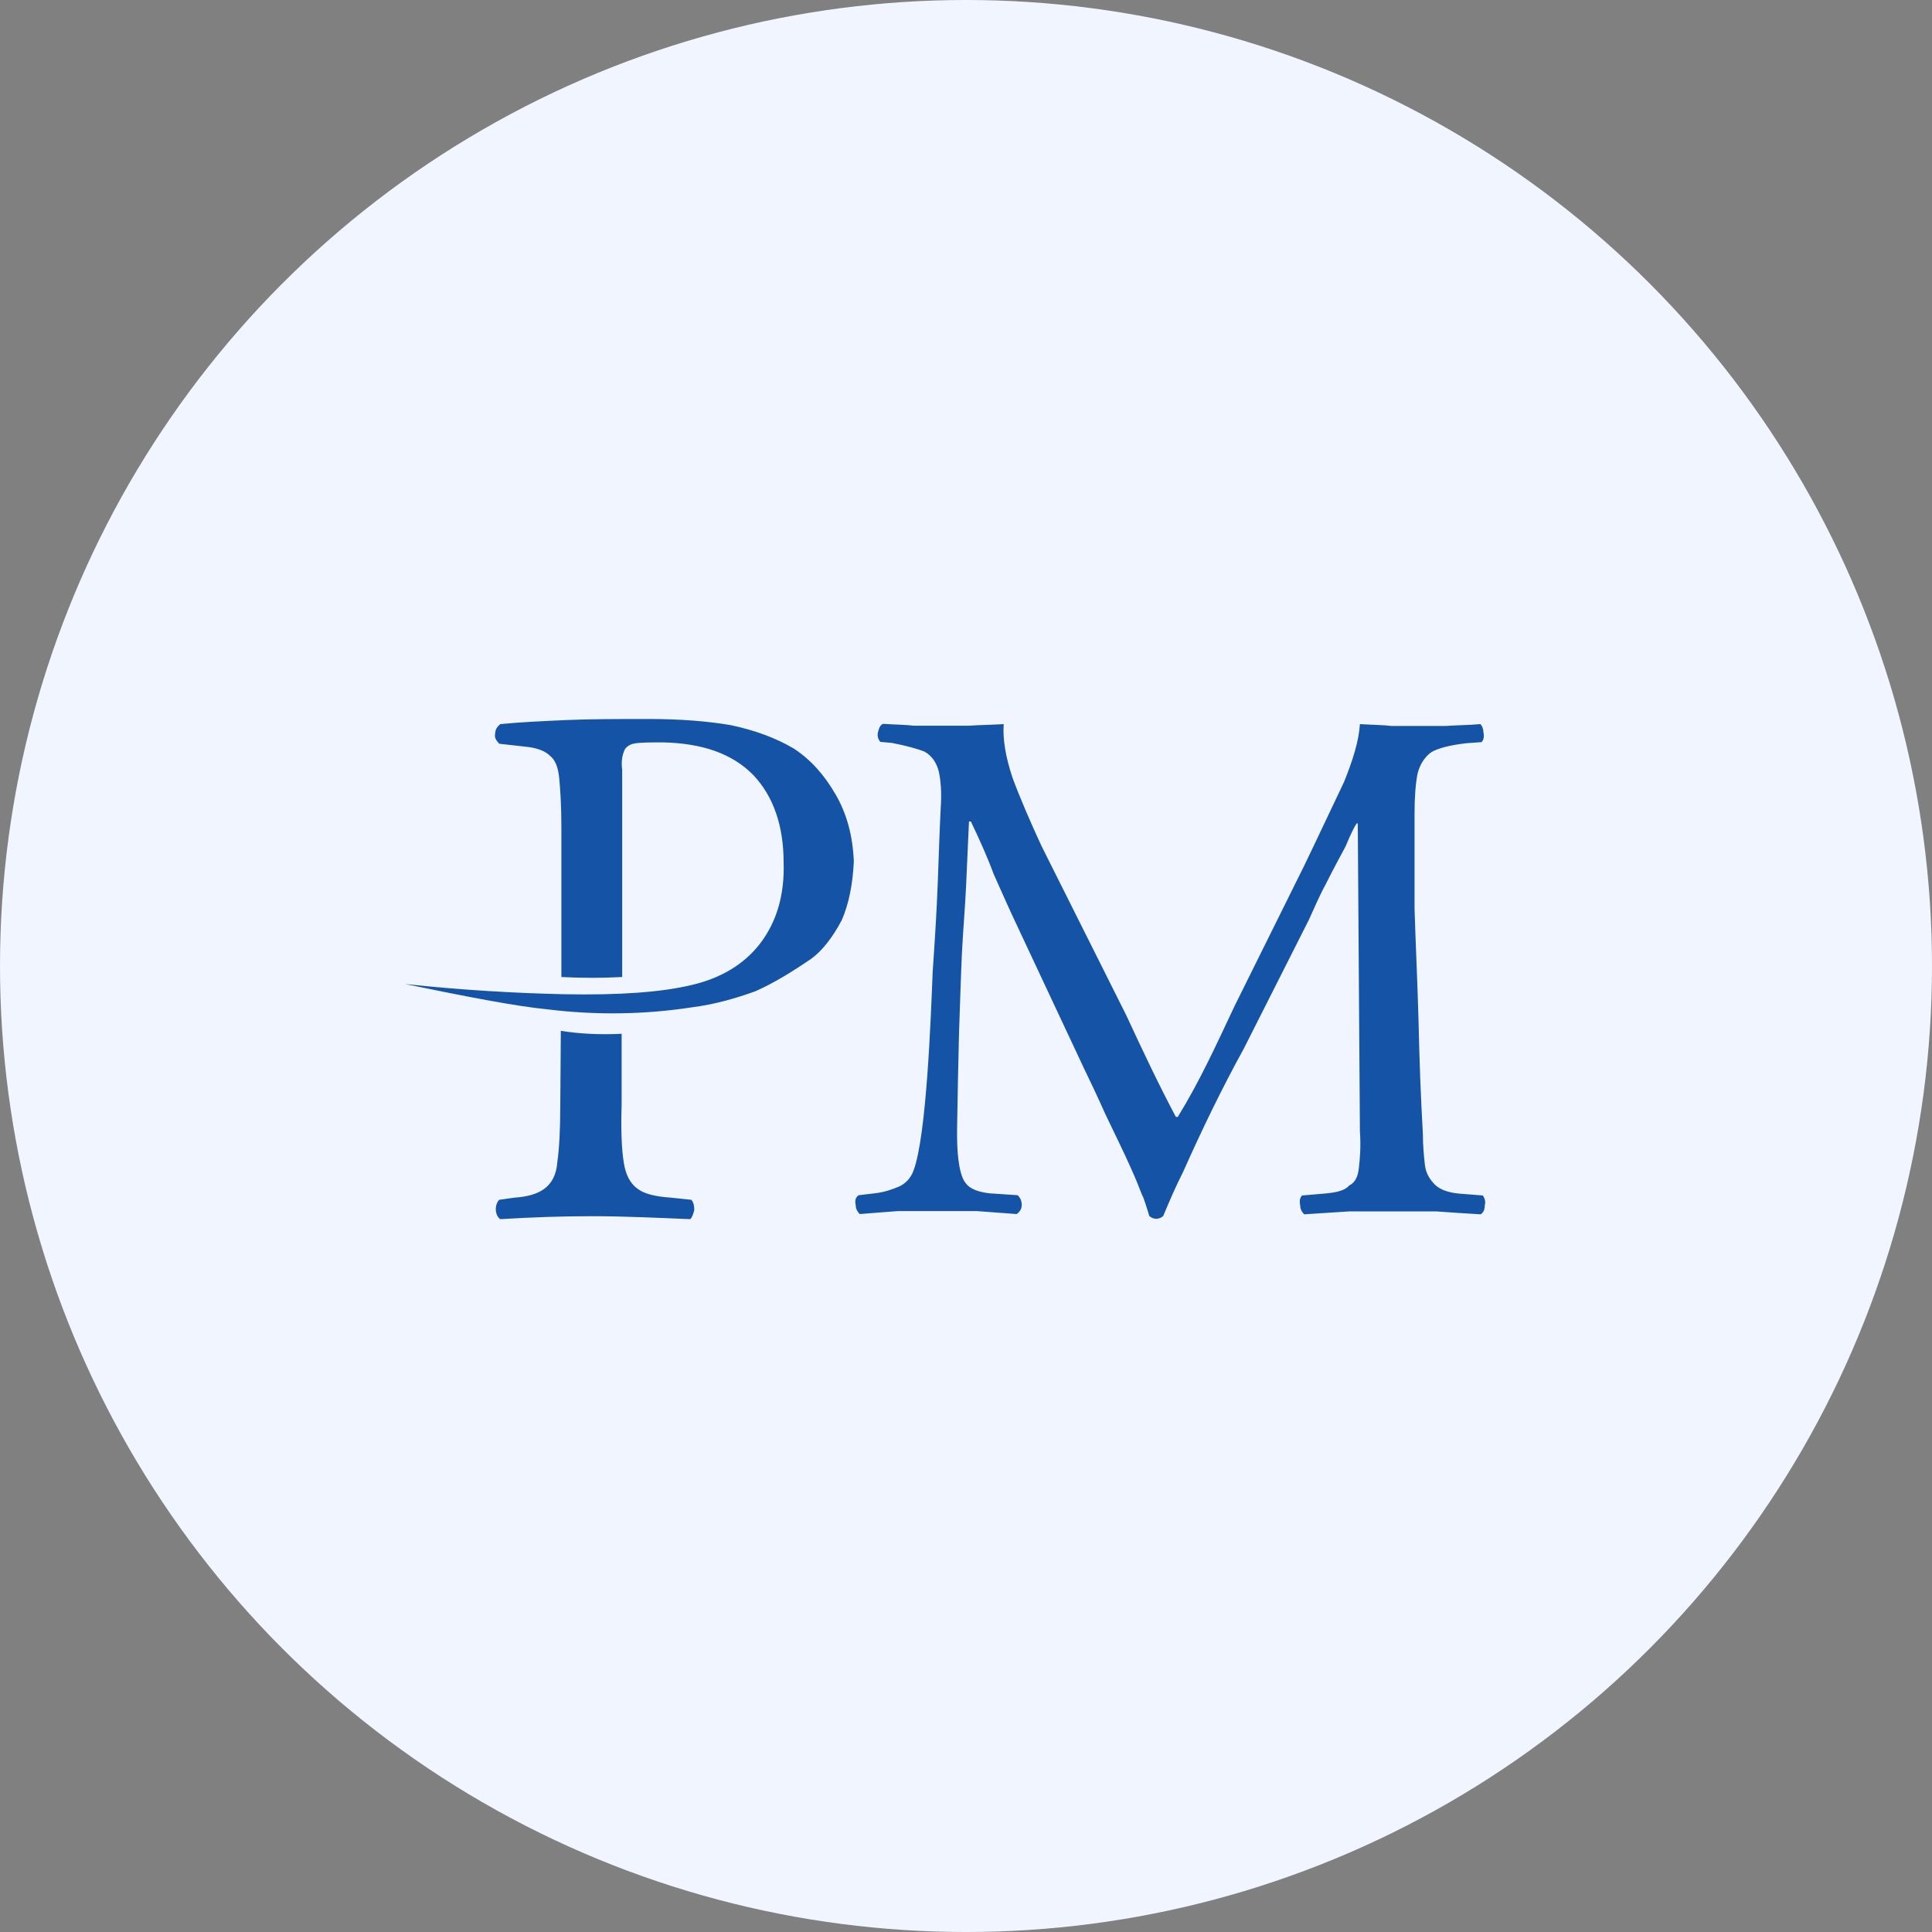 <svg width="127" height="127" viewBox="0 0 127 127" fill="none" xmlns="http://www.w3.org/2000/svg">
<rect x="0" y="0" width="127" height="127" fill="#808080" stroke="none"/>
<circle cx="63.5" cy="63.5" r="63.5" fill="#F1F5FF"/>
<path fill-rule="evenodd" clip-rule="evenodd" d="M63.696 47.705H60.088C59.505 47.634 58.779 47.634 58.054 47.581C57.86 47.652 57.789 47.846 57.718 48.112C57.648 48.377 57.718 48.572 57.86 48.766L58.638 48.837C59.611 49.031 60.336 49.226 60.796 49.42C61.256 49.686 61.574 50.145 61.715 50.729C61.839 51.313 61.91 52.109 61.839 53.081C61.769 54.461 61.715 56.088 61.645 57.998C61.574 59.891 61.45 61.854 61.309 63.888C61.185 67.018 60.902 74.676 60.053 76.94C59.858 77.471 59.522 77.789 59.133 77.984C58.673 78.178 58.143 78.373 57.488 78.444L56.445 78.567C56.25 78.691 56.18 78.903 56.25 79.222C56.25 79.416 56.321 79.611 56.516 79.805C57.365 79.735 58.16 79.682 59.01 79.611H64.209C65.2 79.682 66.049 79.752 66.827 79.805C67.021 79.681 67.163 79.469 67.163 79.222C67.163 78.956 67.092 78.762 66.897 78.567L65.058 78.444C64.475 78.373 64.015 78.249 63.679 77.984C63.519 77.842 63.378 77.665 63.289 77.453C62.9 76.516 62.9 74.942 62.918 73.969C62.953 71.935 62.989 69.919 63.042 67.885C63.113 65.851 63.166 64.082 63.236 62.579C63.307 61.199 63.431 59.767 63.502 58.317C63.572 56.884 63.626 55.434 63.696 54.001H63.82C64.351 55.115 64.864 56.23 65.323 57.468C65.854 58.653 66.367 59.82 66.897 60.934L71.284 70.29C71.673 71.086 72.133 72.059 72.663 73.244C73.247 74.482 73.848 75.667 74.361 76.834C74.644 77.453 74.874 78.037 75.086 78.585C75.139 78.585 75.511 79.788 75.546 79.929C75.794 80.177 76.218 80.177 76.466 79.929C76.873 78.956 77.297 77.966 77.775 77.029C79.013 74.252 80.304 71.581 81.772 68.911L86.034 60.474C86.37 59.749 86.688 58.971 87.148 58.122C87.608 57.202 88.068 56.353 88.457 55.628C88.775 54.85 89.041 54.319 89.182 54.125H89.253L89.394 74.358C89.465 75.401 89.394 76.18 89.324 76.781C89.271 77.241 89.147 77.701 88.687 77.931C88.422 78.249 87.891 78.391 87.042 78.461L85.592 78.585C85.468 78.709 85.397 78.921 85.468 79.239C85.468 79.434 85.539 79.629 85.733 79.823C86.724 79.752 87.767 79.699 88.74 79.629H94.382C95.372 79.699 96.345 79.77 97.335 79.823C97.53 79.699 97.601 79.487 97.601 79.239C97.671 78.974 97.601 78.78 97.477 78.585L95.903 78.461C95.178 78.391 94.665 78.196 94.329 77.878C94.01 77.559 93.745 77.152 93.674 76.639C93.604 76.056 93.533 75.331 93.533 74.535C93.391 72.094 93.303 69.618 93.25 67.177C93.179 64.56 93.055 62.066 92.985 59.714V53.488C92.985 52.374 93.055 51.525 93.179 50.871C93.321 50.287 93.639 49.757 94.099 49.438C94.559 49.173 95.337 48.978 96.398 48.855L97.389 48.784C97.512 48.66 97.583 48.448 97.512 48.129C97.512 47.935 97.442 47.74 97.318 47.599C96.54 47.669 95.744 47.669 95.019 47.722H91.481C90.898 47.652 90.243 47.652 89.394 47.599C89.324 48.713 88.934 49.951 88.351 51.401C87.626 52.905 86.777 54.744 85.733 56.902L81.153 66.134C79.968 68.645 78.889 71.033 77.421 73.421H77.297C76.13 71.228 75.069 68.964 74.025 66.718L68.454 55.593C67.729 54.019 67.074 52.516 66.561 51.136C66.102 49.757 65.907 48.589 65.978 47.599C65.147 47.652 64.421 47.652 63.696 47.705ZM36.831 72.589C36.831 74.252 36.76 75.525 36.636 76.392C36.513 78.072 35.398 78.62 33.824 78.727L32.816 78.868C32.498 79.186 32.516 79.894 32.887 80.141C34.956 80.018 36.831 79.947 38.9 79.947C41.111 79.947 43.18 80.053 45.373 80.141C45.515 80 45.568 79.805 45.639 79.54C45.639 79.204 45.568 79.01 45.444 78.868L44.1 78.727C43.039 78.656 42.296 78.461 41.889 78.125C41.871 78.108 41.836 78.09 41.818 78.072C41.412 77.736 41.129 77.223 41.005 76.427C40.863 75.561 40.81 74.287 40.863 72.625V67.956C39.395 68.026 38.069 67.956 36.866 67.761L36.831 72.589ZM32.551 48.218C32.48 48.483 32.622 48.678 32.816 48.89L34.549 49.084C35.275 49.155 35.823 49.35 36.159 49.686C36.495 49.951 36.689 50.428 36.76 51.154C36.831 51.879 36.902 52.958 36.902 54.355V64.224C38.228 64.294 39.572 64.294 40.899 64.224V50.605C40.828 50.075 40.899 49.668 41.04 49.332C41.111 49.137 41.376 48.925 41.712 48.872C42.119 48.801 42.773 48.801 43.64 48.801C46.169 48.872 48.115 49.526 49.512 50.941C50.838 52.339 51.511 54.284 51.511 56.69C51.581 58.83 51.051 60.633 49.919 62.084C48.911 63.357 47.443 64.294 45.444 64.754C43.516 65.214 40.775 65.427 37.096 65.356C33.895 65.285 30.428 65.09 26.626 64.684C30.835 65.55 33.966 66.152 35.964 66.346C39.236 66.753 42.438 66.682 45.444 66.222C46.983 66.028 48.38 65.621 49.653 65.161C50.856 64.631 52.059 63.888 53.332 63.021C54.057 62.49 54.729 61.624 55.331 60.492C55.791 59.431 56.056 58.157 56.127 56.619C56.056 54.956 55.667 53.488 54.924 52.215C54.181 50.941 53.315 49.951 52.183 49.208C51.051 48.536 49.653 48.005 48.044 47.669C46.505 47.404 44.701 47.263 42.632 47.263C40.633 47.263 38.83 47.263 37.22 47.333C35.611 47.404 34.143 47.475 32.887 47.599C32.692 47.758 32.551 47.953 32.551 48.218Z" fill="#1553A7"/>
</svg>
